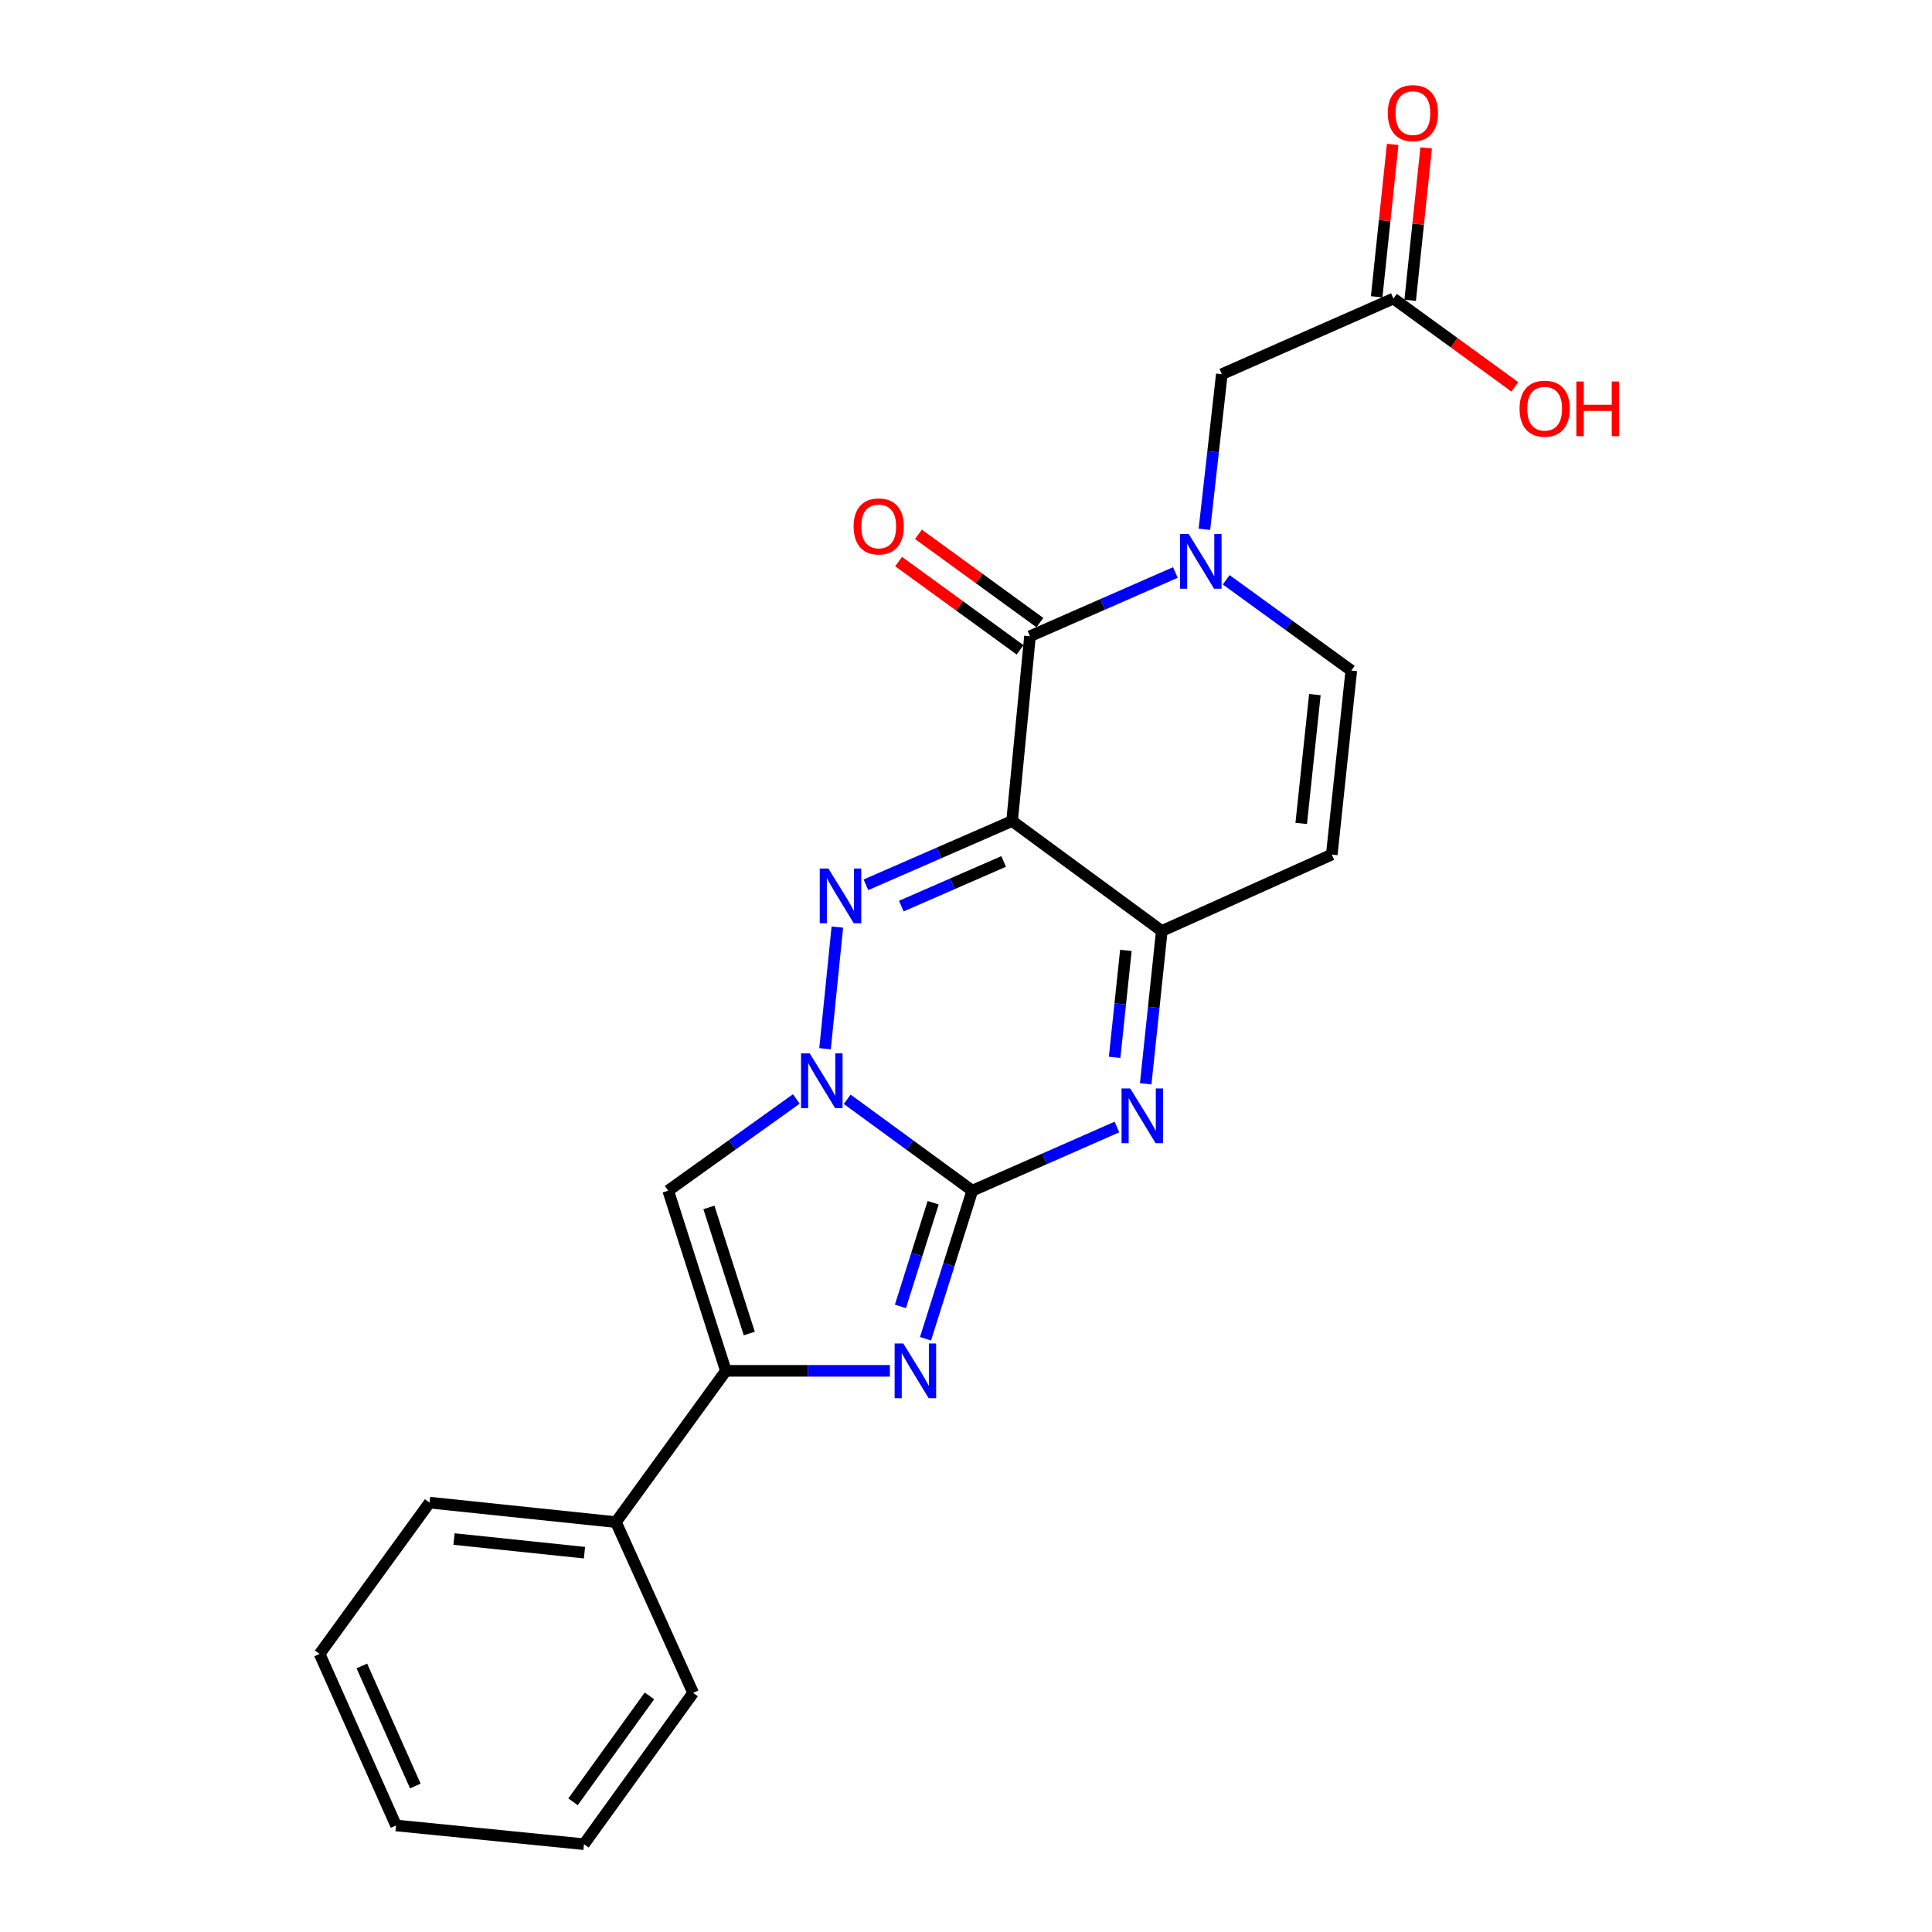 <?xml version='1.0' encoding='iso-8859-1'?>
<svg version='1.1' baseProfile='full'
              xmlns='http://www.w3.org/2000/svg'
                      xmlns:rdkit='http://www.rdkit.org/xml'
                      xmlns:xlink='http://www.w3.org/1999/xlink'
                  xml:space='preserve'
width='1000px' height='1000px' viewBox='0 0 1000 1000'>
<!-- END OF HEADER -->
<rect style='opacity:1.0;fill:#FFFFFF;stroke:none' width='1000' height='1000' x='0' y='0'> </rect>
<path class='bond-2' d='M 523.854,424.963 L 486.027,441.468' style='fill:none;fill-rule:evenodd;stroke:#000000;stroke-width:6px;stroke-linecap:butt;stroke-linejoin:miter;stroke-opacity:1' />
<path class='bond-2' d='M 486.027,441.468 L 448.199,457.973' style='fill:none;fill-rule:evenodd;stroke:#0000FF;stroke-width:6px;stroke-linecap:butt;stroke-linejoin:miter;stroke-opacity:1' />
<path class='bond-2' d='M 519.476,445.89 L 492.997,457.444' style='fill:none;fill-rule:evenodd;stroke:#000000;stroke-width:6px;stroke-linecap:butt;stroke-linejoin:miter;stroke-opacity:1' />
<path class='bond-2' d='M 492.997,457.444 L 466.518,468.997' style='fill:none;fill-rule:evenodd;stroke:#0000FF;stroke-width:6px;stroke-linecap:butt;stroke-linejoin:miter;stroke-opacity:1' />
<path class='bond-5' d='M 523.854,424.963 L 533.121,329.309' style='fill:none;fill-rule:evenodd;stroke:#000000;stroke-width:6px;stroke-linecap:butt;stroke-linejoin:miter;stroke-opacity:1' />
<path class='bond-6' d='M 523.854,424.963 L 601.342,481.883' style='fill:none;fill-rule:evenodd;stroke:#000000;stroke-width:6px;stroke-linecap:butt;stroke-linejoin:miter;stroke-opacity:1' />
<path class='bond-0' d='M 503.257,616.29 L 540.687,599.811' style='fill:none;fill-rule:evenodd;stroke:#000000;stroke-width:6px;stroke-linecap:butt;stroke-linejoin:miter;stroke-opacity:1' />
<path class='bond-0' d='M 540.687,599.811 L 578.117,583.333' style='fill:none;fill-rule:evenodd;stroke:#0000FF;stroke-width:6px;stroke-linecap:butt;stroke-linejoin:miter;stroke-opacity:1' />
<path class='bond-3' d='M 503.257,616.29 L 491.151,654.614' style='fill:none;fill-rule:evenodd;stroke:#000000;stroke-width:6px;stroke-linecap:butt;stroke-linejoin:miter;stroke-opacity:1' />
<path class='bond-3' d='M 491.151,654.614 L 479.045,692.938' style='fill:none;fill-rule:evenodd;stroke:#0000FF;stroke-width:6px;stroke-linecap:butt;stroke-linejoin:miter;stroke-opacity:1' />
<path class='bond-3' d='M 483.005,622.537 L 474.53,649.363' style='fill:none;fill-rule:evenodd;stroke:#000000;stroke-width:6px;stroke-linecap:butt;stroke-linejoin:miter;stroke-opacity:1' />
<path class='bond-3' d='M 474.53,649.363 L 466.056,676.19' style='fill:none;fill-rule:evenodd;stroke:#0000FF;stroke-width:6px;stroke-linecap:butt;stroke-linejoin:miter;stroke-opacity:1' />
<path class='bond-23' d='M 503.257,616.29 L 470.886,592.639' style='fill:none;fill-rule:evenodd;stroke:#000000;stroke-width:6px;stroke-linecap:butt;stroke-linejoin:miter;stroke-opacity:1' />
<path class='bond-23' d='M 470.886,592.639 L 438.515,568.989' style='fill:none;fill-rule:evenodd;stroke:#0000FF;stroke-width:6px;stroke-linecap:butt;stroke-linejoin:miter;stroke-opacity:1' />
<path class='bond-1' d='M 427.038,542.816 L 433.404,479.864' style='fill:none;fill-rule:evenodd;stroke:#0000FF;stroke-width:6px;stroke-linecap:butt;stroke-linejoin:miter;stroke-opacity:1' />
<path class='bond-9' d='M 412.178,568.817 L 379.015,592.553' style='fill:none;fill-rule:evenodd;stroke:#0000FF;stroke-width:6px;stroke-linecap:butt;stroke-linejoin:miter;stroke-opacity:1' />
<path class='bond-9' d='M 379.015,592.553 L 345.851,616.29' style='fill:none;fill-rule:evenodd;stroke:#000000;stroke-width:6px;stroke-linecap:butt;stroke-linejoin:miter;stroke-opacity:1' />
<path class='bond-25' d='M 460.608,709.542 L 418.162,709.542' style='fill:none;fill-rule:evenodd;stroke:#0000FF;stroke-width:6px;stroke-linecap:butt;stroke-linejoin:miter;stroke-opacity:1' />
<path class='bond-25' d='M 418.162,709.542 L 375.715,709.542' style='fill:none;fill-rule:evenodd;stroke:#000000;stroke-width:6px;stroke-linecap:butt;stroke-linejoin:miter;stroke-opacity:1' />
<path class='bond-4' d='M 593.007,560.981 L 597.174,521.432' style='fill:none;fill-rule:evenodd;stroke:#0000FF;stroke-width:6px;stroke-linecap:butt;stroke-linejoin:miter;stroke-opacity:1' />
<path class='bond-4' d='M 597.174,521.432 L 601.342,481.883' style='fill:none;fill-rule:evenodd;stroke:#000000;stroke-width:6px;stroke-linecap:butt;stroke-linejoin:miter;stroke-opacity:1' />
<path class='bond-4' d='M 576.922,547.29 L 579.84,519.605' style='fill:none;fill-rule:evenodd;stroke:#0000FF;stroke-width:6px;stroke-linecap:butt;stroke-linejoin:miter;stroke-opacity:1' />
<path class='bond-4' d='M 579.84,519.605 L 582.757,491.921' style='fill:none;fill-rule:evenodd;stroke:#000000;stroke-width:6px;stroke-linecap:butt;stroke-linejoin:miter;stroke-opacity:1' />
<path class='bond-7' d='M 533.121,329.309 L 570.75,312.815' style='fill:none;fill-rule:evenodd;stroke:#000000;stroke-width:6px;stroke-linecap:butt;stroke-linejoin:miter;stroke-opacity:1' />
<path class='bond-7' d='M 570.75,312.815 L 608.379,296.321' style='fill:none;fill-rule:evenodd;stroke:#0000FF;stroke-width:6px;stroke-linecap:butt;stroke-linejoin:miter;stroke-opacity:1' />
<path class='bond-14' d='M 538.245,322.259 L 506.804,299.408' style='fill:none;fill-rule:evenodd;stroke:#000000;stroke-width:6px;stroke-linecap:butt;stroke-linejoin:miter;stroke-opacity:1' />
<path class='bond-14' d='M 506.804,299.408 L 475.364,276.556' style='fill:none;fill-rule:evenodd;stroke:#FF0000;stroke-width:6px;stroke-linecap:butt;stroke-linejoin:miter;stroke-opacity:1' />
<path class='bond-14' d='M 527.997,336.359 L 496.557,313.507' style='fill:none;fill-rule:evenodd;stroke:#000000;stroke-width:6px;stroke-linecap:butt;stroke-linejoin:miter;stroke-opacity:1' />
<path class='bond-14' d='M 496.557,313.507 L 465.116,290.656' style='fill:none;fill-rule:evenodd;stroke:#FF0000;stroke-width:6px;stroke-linecap:butt;stroke-linejoin:miter;stroke-opacity:1' />
<path class='bond-10' d='M 601.342,481.883 L 689.326,442.325' style='fill:none;fill-rule:evenodd;stroke:#000000;stroke-width:6px;stroke-linecap:butt;stroke-linejoin:miter;stroke-opacity:1' />
<path class='bond-12' d='M 623.397,273.958 L 627.906,233.82' style='fill:none;fill-rule:evenodd;stroke:#0000FF;stroke-width:6px;stroke-linecap:butt;stroke-linejoin:miter;stroke-opacity:1' />
<path class='bond-12' d='M 627.906,233.82 L 632.416,193.681' style='fill:none;fill-rule:evenodd;stroke:#000000;stroke-width:6px;stroke-linecap:butt;stroke-linejoin:miter;stroke-opacity:1' />
<path class='bond-24' d='M 634.678,300.095 L 667.052,323.586' style='fill:none;fill-rule:evenodd;stroke:#0000FF;stroke-width:6px;stroke-linecap:butt;stroke-linejoin:miter;stroke-opacity:1' />
<path class='bond-24' d='M 667.052,323.586 L 699.426,347.078' style='fill:none;fill-rule:evenodd;stroke:#000000;stroke-width:6px;stroke-linecap:butt;stroke-linejoin:miter;stroke-opacity:1' />
<path class='bond-8' d='M 375.715,709.542 L 345.851,616.29' style='fill:none;fill-rule:evenodd;stroke:#000000;stroke-width:6px;stroke-linecap:butt;stroke-linejoin:miter;stroke-opacity:1' />
<path class='bond-8' d='M 387.836,690.238 L 366.931,624.962' style='fill:none;fill-rule:evenodd;stroke:#000000;stroke-width:6px;stroke-linecap:butt;stroke-linejoin:miter;stroke-opacity:1' />
<path class='bond-15' d='M 375.715,709.542 L 318.805,787.843' style='fill:none;fill-rule:evenodd;stroke:#000000;stroke-width:6px;stroke-linecap:butt;stroke-linejoin:miter;stroke-opacity:1' />
<path class='bond-11' d='M 689.326,442.325 L 699.426,347.078' style='fill:none;fill-rule:evenodd;stroke:#000000;stroke-width:6px;stroke-linecap:butt;stroke-linejoin:miter;stroke-opacity:1' />
<path class='bond-11' d='M 673.508,426.2 L 680.578,359.527' style='fill:none;fill-rule:evenodd;stroke:#000000;stroke-width:6px;stroke-linecap:butt;stroke-linejoin:miter;stroke-opacity:1' />
<path class='bond-13' d='M 632.416,193.681 L 721.233,154.531' style='fill:none;fill-rule:evenodd;stroke:#000000;stroke-width:6px;stroke-linecap:butt;stroke-linejoin:miter;stroke-opacity:1' />
<path class='bond-16' d='M 729.901,155.44 L 734.04,115.997' style='fill:none;fill-rule:evenodd;stroke:#000000;stroke-width:6px;stroke-linecap:butt;stroke-linejoin:miter;stroke-opacity:1' />
<path class='bond-16' d='M 734.04,115.997 L 738.179,76.554' style='fill:none;fill-rule:evenodd;stroke:#FF0000;stroke-width:6px;stroke-linecap:butt;stroke-linejoin:miter;stroke-opacity:1' />
<path class='bond-16' d='M 712.566,153.621 L 716.705,114.178' style='fill:none;fill-rule:evenodd;stroke:#000000;stroke-width:6px;stroke-linecap:butt;stroke-linejoin:miter;stroke-opacity:1' />
<path class='bond-16' d='M 716.705,114.178 L 720.844,74.735' style='fill:none;fill-rule:evenodd;stroke:#FF0000;stroke-width:6px;stroke-linecap:butt;stroke-linejoin:miter;stroke-opacity:1' />
<path class='bond-17' d='M 721.233,154.531 L 752.664,177.385' style='fill:none;fill-rule:evenodd;stroke:#000000;stroke-width:6px;stroke-linecap:butt;stroke-linejoin:miter;stroke-opacity:1' />
<path class='bond-17' d='M 752.664,177.385 L 784.095,200.239' style='fill:none;fill-rule:evenodd;stroke:#FF0000;stroke-width:6px;stroke-linecap:butt;stroke-linejoin:miter;stroke-opacity:1' />
<path class='bond-18' d='M 318.805,787.843 L 222.338,777.753' style='fill:none;fill-rule:evenodd;stroke:#000000;stroke-width:6px;stroke-linecap:butt;stroke-linejoin:miter;stroke-opacity:1' />
<path class='bond-18' d='M 302.522,803.666 L 234.995,796.603' style='fill:none;fill-rule:evenodd;stroke:#000000;stroke-width:6px;stroke-linecap:butt;stroke-linejoin:miter;stroke-opacity:1' />
<path class='bond-19' d='M 318.805,787.843 L 358.759,876.235' style='fill:none;fill-rule:evenodd;stroke:#000000;stroke-width:6px;stroke-linecap:butt;stroke-linejoin:miter;stroke-opacity:1' />
<path class='bond-21' d='M 222.338,777.753 L 165.437,856.064' style='fill:none;fill-rule:evenodd;stroke:#000000;stroke-width:6px;stroke-linecap:butt;stroke-linejoin:miter;stroke-opacity:1' />
<path class='bond-20' d='M 358.759,876.235 L 302.266,954.545' style='fill:none;fill-rule:evenodd;stroke:#000000;stroke-width:6px;stroke-linecap:butt;stroke-linejoin:miter;stroke-opacity:1' />
<path class='bond-20' d='M 336.149,877.784 L 296.604,932.601' style='fill:none;fill-rule:evenodd;stroke:#000000;stroke-width:6px;stroke-linecap:butt;stroke-linejoin:miter;stroke-opacity:1' />
<path class='bond-22' d='M 302.266,954.545 L 204.985,944.852' style='fill:none;fill-rule:evenodd;stroke:#000000;stroke-width:6px;stroke-linecap:butt;stroke-linejoin:miter;stroke-opacity:1' />
<path class='bond-26' d='M 165.437,856.064 L 204.985,944.852' style='fill:none;fill-rule:evenodd;stroke:#000000;stroke-width:6px;stroke-linecap:butt;stroke-linejoin:miter;stroke-opacity:1' />
<path class='bond-26' d='M 187.292,862.29 L 214.975,924.442' style='fill:none;fill-rule:evenodd;stroke:#000000;stroke-width:6px;stroke-linecap:butt;stroke-linejoin:miter;stroke-opacity:1' />
<path  class='atom-2' d='M 419.103 545.22
L 428.383 560.22
Q 429.303 561.7, 430.783 564.38
Q 432.263 567.06, 432.343 567.22
L 432.343 545.22
L 436.103 545.22
L 436.103 573.54
L 432.223 573.54
L 422.263 557.14
Q 421.103 555.22, 419.863 553.02
Q 418.663 550.82, 418.303 550.14
L 418.303 573.54
L 414.623 573.54
L 414.623 545.22
L 419.103 545.22
' fill='#0000FF'/>
<path  class='atom-3' d='M 428.777 449.556
L 438.057 464.556
Q 438.977 466.036, 440.457 468.716
Q 441.937 471.396, 442.017 471.556
L 442.017 449.556
L 445.777 449.556
L 445.777 477.876
L 441.897 477.876
L 431.937 461.476
Q 430.777 459.556, 429.537 457.356
Q 428.337 455.156, 427.977 454.476
L 427.977 477.876
L 424.297 477.876
L 424.297 449.556
L 428.777 449.556
' fill='#0000FF'/>
<path  class='atom-4' d='M 467.54 695.382
L 476.82 710.382
Q 477.74 711.862, 479.22 714.542
Q 480.7 717.222, 480.78 717.382
L 480.78 695.382
L 484.54 695.382
L 484.54 723.702
L 480.66 723.702
L 470.7 707.302
Q 469.54 705.382, 468.3 703.182
Q 467.1 700.982, 466.74 700.302
L 466.74 723.702
L 463.06 723.702
L 463.06 695.382
L 467.54 695.382
' fill='#0000FF'/>
<path  class='atom-5' d='M 585.001 563.386
L 594.281 578.386
Q 595.201 579.866, 596.681 582.546
Q 598.161 585.226, 598.241 585.386
L 598.241 563.386
L 602.001 563.386
L 602.001 591.706
L 598.121 591.706
L 588.161 575.306
Q 587.001 573.386, 585.761 571.186
Q 584.561 568.986, 584.201 568.306
L 584.201 591.706
L 580.521 591.706
L 580.521 563.386
L 585.001 563.386
' fill='#0000FF'/>
<path  class='atom-8' d='M 615.272 276.395
L 624.552 291.395
Q 625.472 292.875, 626.952 295.555
Q 628.432 298.235, 628.512 298.395
L 628.512 276.395
L 632.272 276.395
L 632.272 304.715
L 628.392 304.715
L 618.432 288.315
Q 617.272 286.395, 616.032 284.195
Q 614.832 281.995, 614.472 281.315
L 614.472 304.715
L 610.792 304.715
L 610.792 276.395
L 615.272 276.395
' fill='#0000FF'/>
<path  class='atom-15' d='M 441.82 272.479
Q 441.82 265.679, 445.18 261.879
Q 448.54 258.079, 454.82 258.079
Q 461.1 258.079, 464.46 261.879
Q 467.82 265.679, 467.82 272.479
Q 467.82 279.359, 464.42 283.279
Q 461.02 287.159, 454.82 287.159
Q 448.58 287.159, 445.18 283.279
Q 441.82 279.399, 441.82 272.479
M 454.82 283.959
Q 459.14 283.959, 461.46 281.079
Q 463.82 278.159, 463.82 272.479
Q 463.82 266.919, 461.46 264.119
Q 459.14 261.279, 454.82 261.279
Q 450.5 261.279, 448.14 264.079
Q 445.82 266.879, 445.82 272.479
Q 445.82 278.199, 448.14 281.079
Q 450.5 283.959, 454.82 283.959
' fill='#FF0000'/>
<path  class='atom-17' d='M 718.314 58.55
Q 718.314 51.75, 721.674 47.95
Q 725.034 44.15, 731.314 44.15
Q 737.594 44.15, 740.954 47.95
Q 744.314 51.75, 744.314 58.55
Q 744.314 65.43, 740.914 69.35
Q 737.514 73.23, 731.314 73.23
Q 725.074 73.23, 721.674 69.35
Q 718.314 65.47, 718.314 58.55
M 731.314 70.03
Q 735.634 70.03, 737.954 67.15
Q 740.314 64.23, 740.314 58.55
Q 740.314 52.99, 737.954 50.19
Q 735.634 47.35, 731.314 47.35
Q 726.994 47.35, 724.634 50.15
Q 722.314 52.95, 722.314 58.55
Q 722.314 64.27, 724.634 67.15
Q 726.994 70.03, 731.314 70.03
' fill='#FF0000'/>
<path  class='atom-18' d='M 786.515 211.531
Q 786.515 204.731, 789.875 200.931
Q 793.235 197.131, 799.515 197.131
Q 805.795 197.131, 809.155 200.931
Q 812.515 204.731, 812.515 211.531
Q 812.515 218.411, 809.115 222.331
Q 805.715 226.211, 799.515 226.211
Q 793.275 226.211, 789.875 222.331
Q 786.515 218.451, 786.515 211.531
M 799.515 223.011
Q 803.835 223.011, 806.155 220.131
Q 808.515 217.211, 808.515 211.531
Q 808.515 205.971, 806.155 203.171
Q 803.835 200.331, 799.515 200.331
Q 795.195 200.331, 792.835 203.131
Q 790.515 205.931, 790.515 211.531
Q 790.515 217.251, 792.835 220.131
Q 795.195 223.011, 799.515 223.011
' fill='#FF0000'/>
<path  class='atom-18' d='M 815.915 197.451
L 819.755 197.451
L 819.755 209.491
L 834.235 209.491
L 834.235 197.451
L 838.075 197.451
L 838.075 225.771
L 834.235 225.771
L 834.235 212.691
L 819.755 212.691
L 819.755 225.771
L 815.915 225.771
L 815.915 197.451
' fill='#FF0000'/>
</svg>
